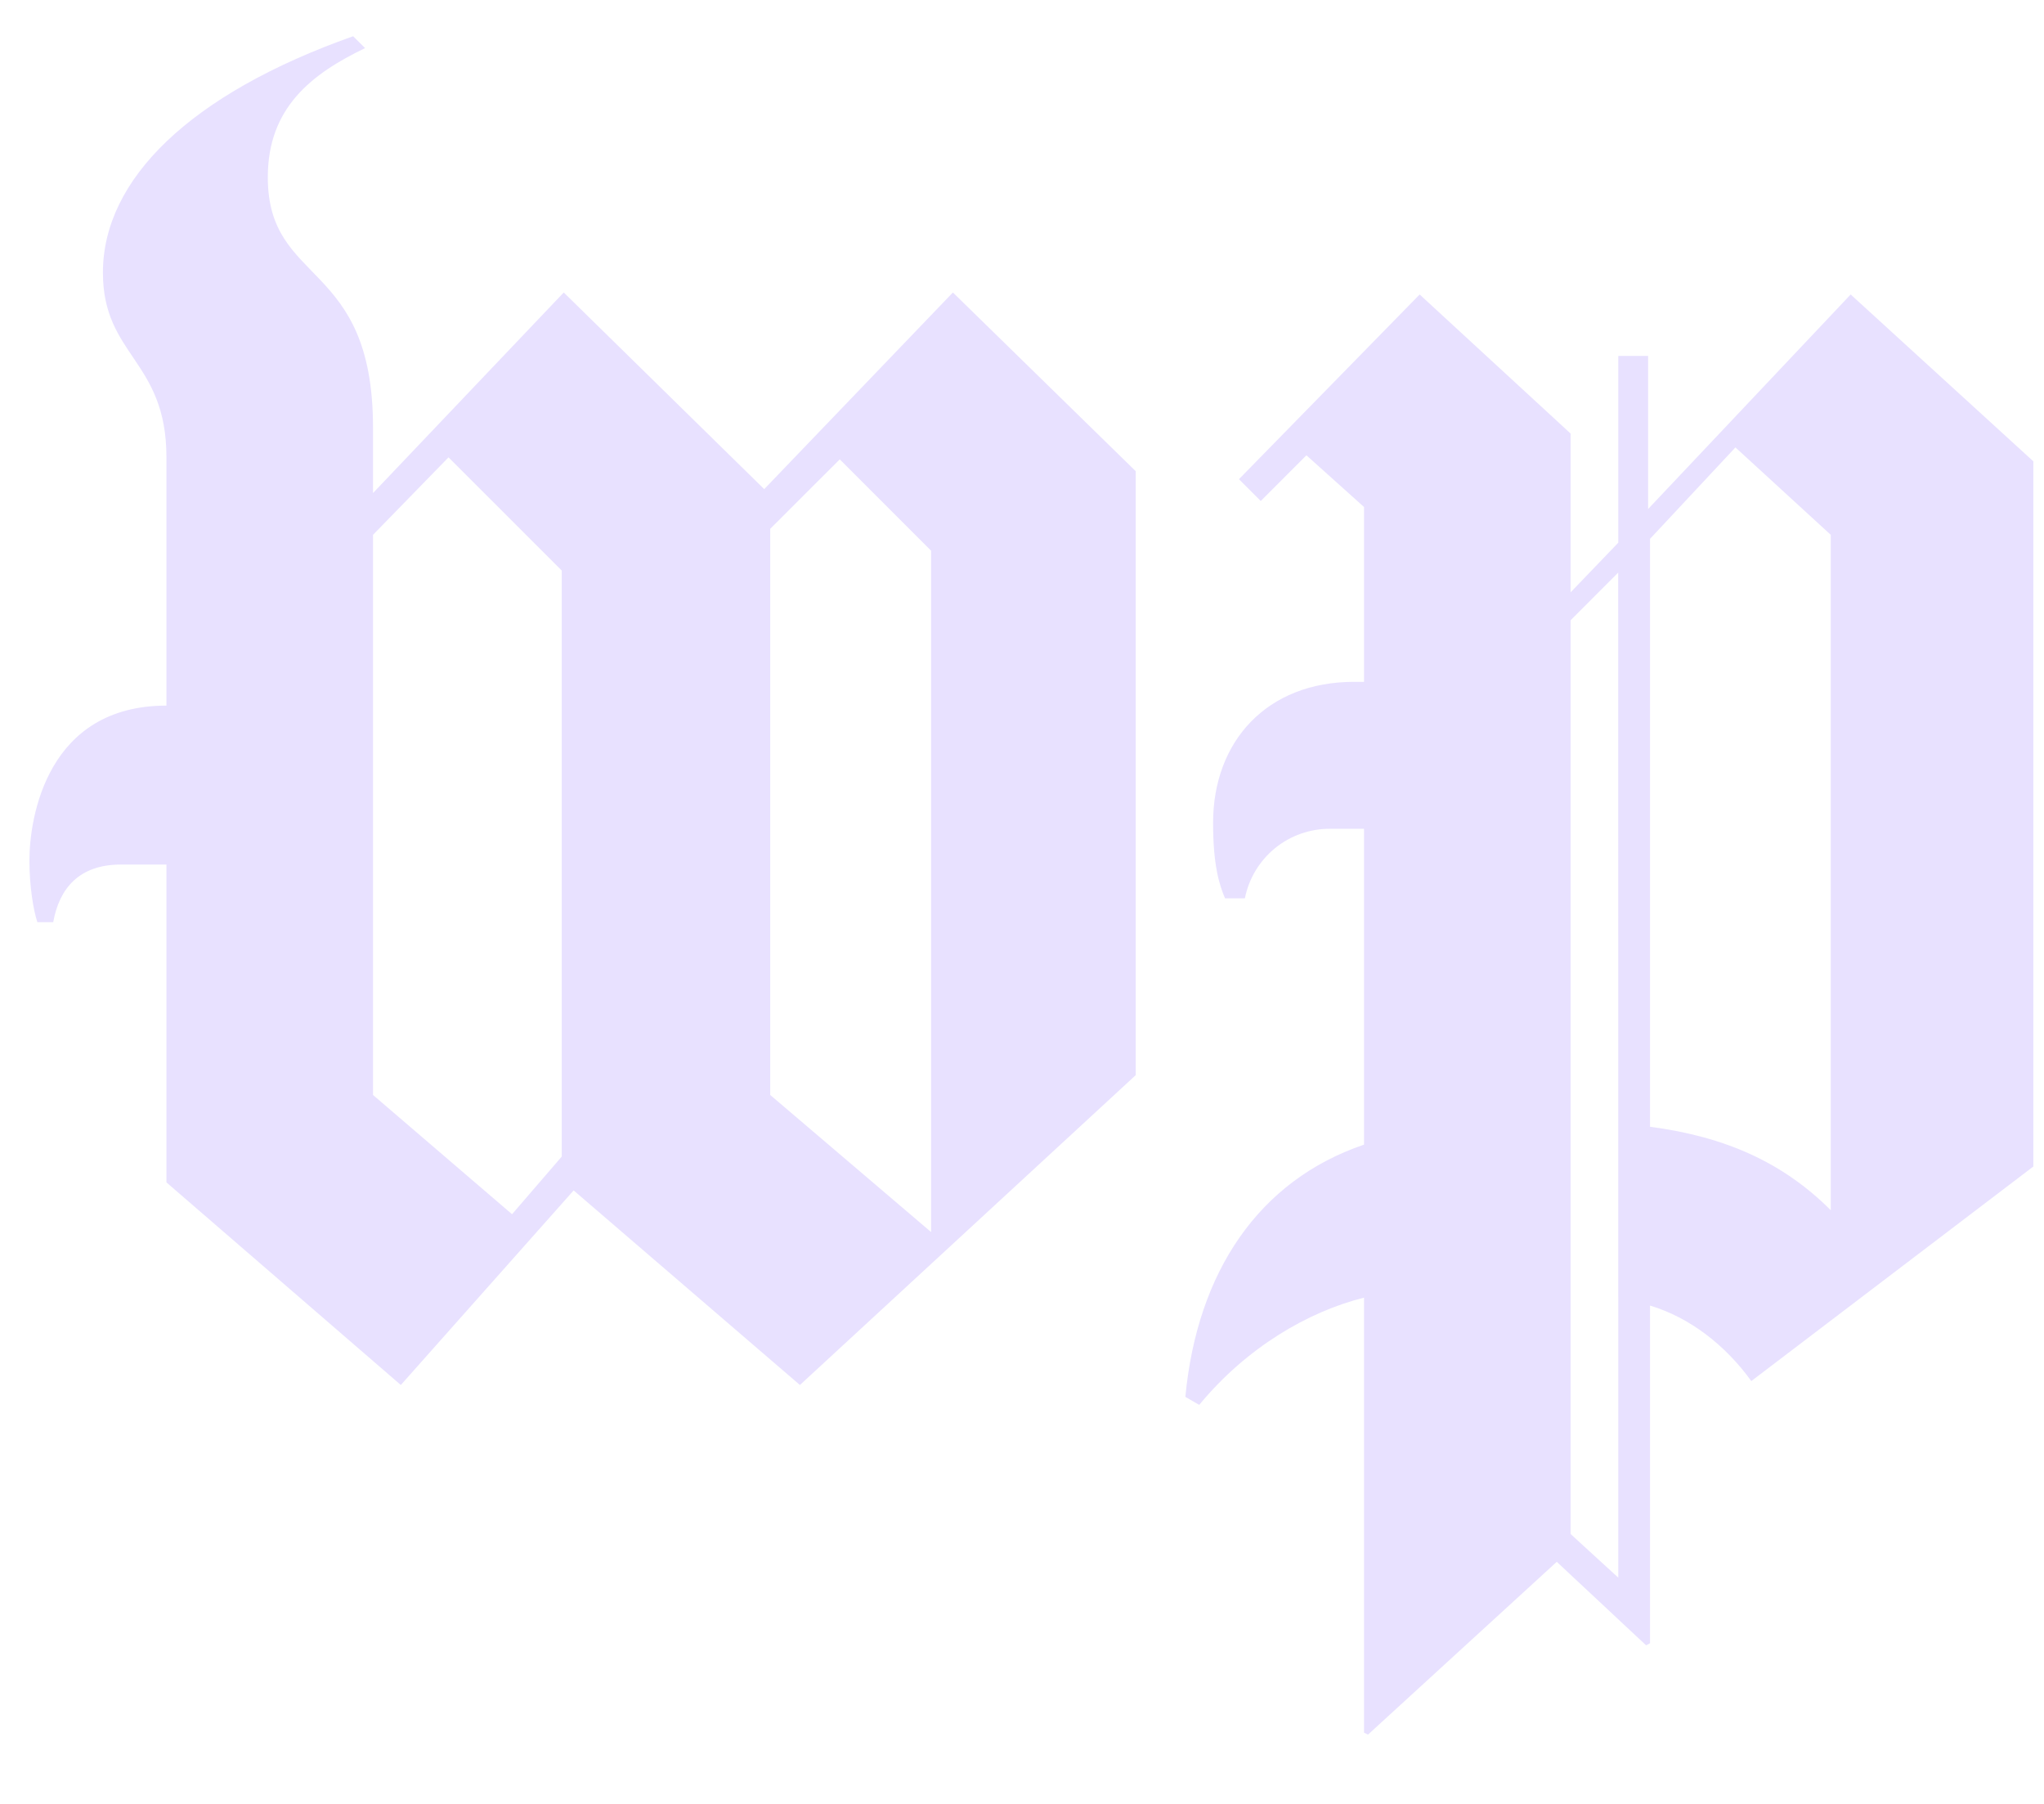 <svg width="51" height="45" viewBox="0 0 51 45" fill="none" xmlns="http://www.w3.org/2000/svg">
<g clip-path="url(#clip0_5469_75334)">
<path d="M50.734 29.1V11.508L46.176 7.346L41.122 12.698V8.879H40.378V13.538L39.188 14.777V10.815L35.422 7.346L30.913 11.954L31.457 12.498L32.597 11.358L34.034 12.648V17.009H33.786C31.607 17.009 30.268 18.496 30.268 20.527C30.268 21.569 30.418 22.063 30.566 22.41H31.061C31.159 21.918 31.425 21.475 31.814 21.158C32.203 20.841 32.691 20.671 33.193 20.675H34.034V28.554C31.409 29.446 29.872 31.725 29.576 34.846L29.922 35.046C31.109 33.608 32.647 32.717 34.034 32.371V43.223L34.134 43.271L38.843 38.961L41.072 41.044L41.17 40.992V32.569C42.161 32.865 43.053 33.559 43.697 34.452L50.734 29.1ZM45.68 30.19C44.491 29.002 43.055 28.356 41.17 28.108V13.442L43.301 11.161L45.68 13.342V30.19ZM40.378 39.356L39.188 38.267V15.473L40.376 14.284L40.378 39.356ZM28.337 26.821V11.754L23.776 7.296L19.068 12.202L14.066 7.296L9.307 12.3V10.665C9.307 6.454 6.682 7.148 6.682 4.421C6.682 2.688 7.772 1.844 9.109 1.2L8.811 0.904C4.749 2.342 2.568 4.471 2.568 6.8C2.568 8.883 4.153 8.981 4.153 11.409V17.602C1.18 17.602 0.734 20.379 0.734 21.469C0.734 22.113 0.834 22.706 0.932 23.004H1.328C1.478 22.163 1.974 21.567 3.016 21.567H4.153V29.496L10.001 34.55L14.313 29.696L19.959 34.55L28.337 26.821ZM23.232 30.735L19.218 27.315V13.192L20.953 11.459L23.232 13.738V30.735ZM14.016 28.852L12.776 30.29L9.307 27.315V13.342L11.191 11.409L14.016 14.233V28.852Z" fill="#E8E1FF"/>
</g>
<defs>
<clipPath id="clip0_5469_75334">
<rect width="50" height="44" fill="white" transform="translate(0.734 0.258)"/>
</clipPath>
</defs>
</svg>
